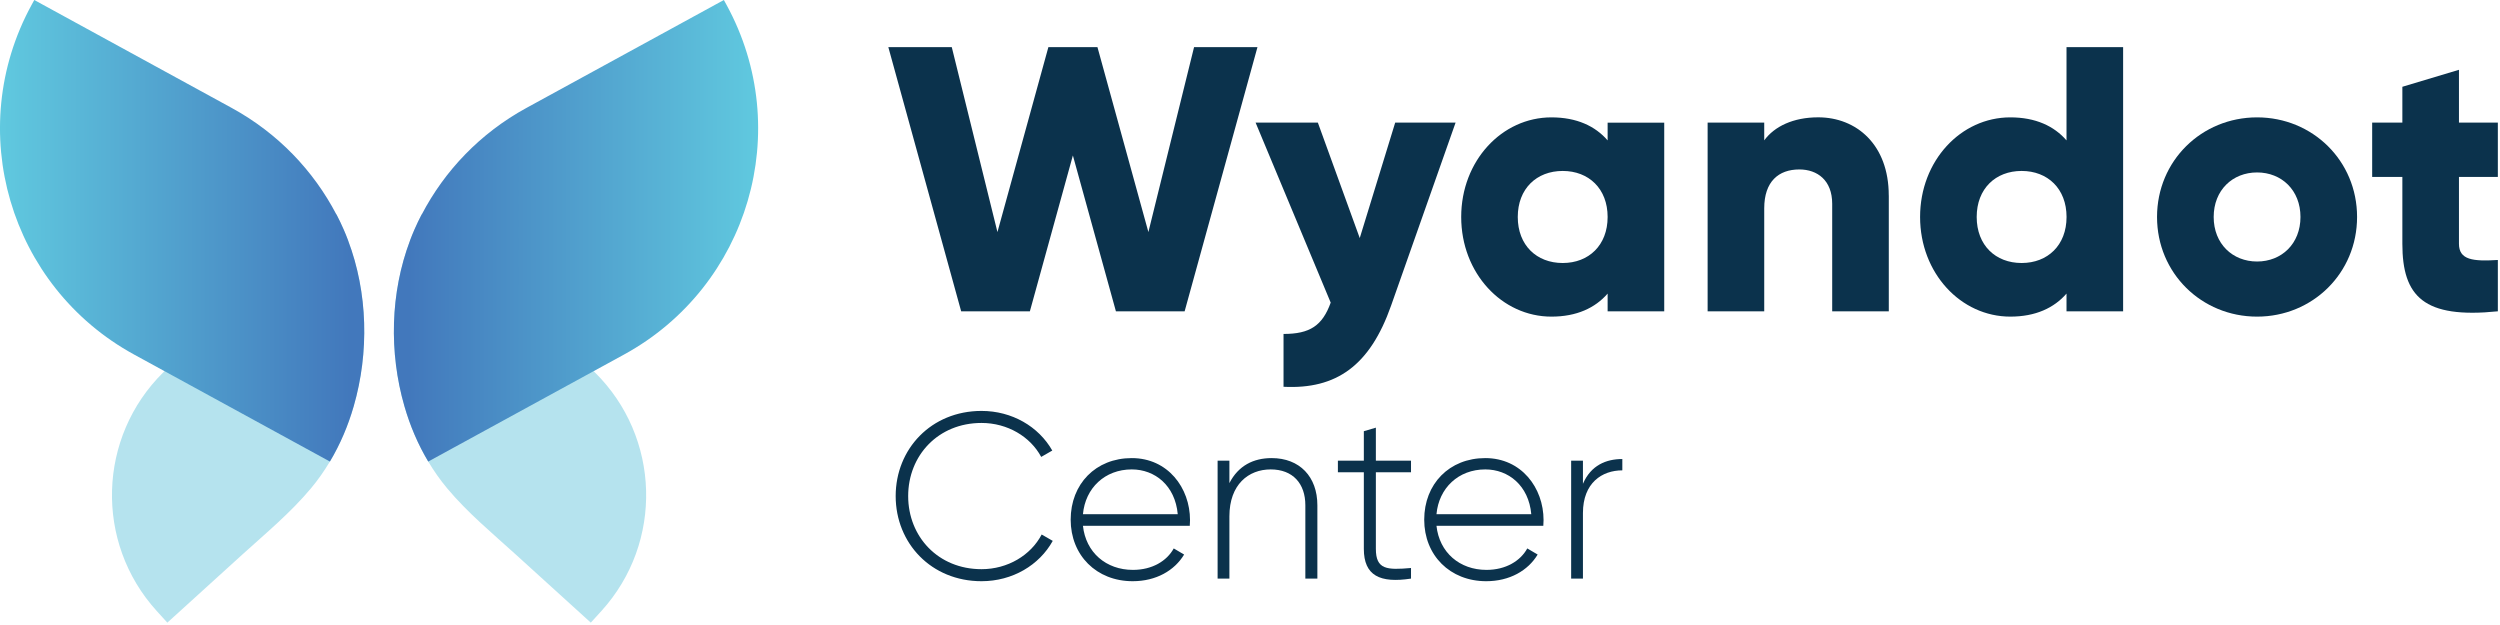 <svg width="636" height="159" viewBox="0 0 636 159" fill="none" xmlns="http://www.w3.org/2000/svg">
<g clip-path="url(#clip0_7694_11311)">
<path d="M88.57 61.191C87.72 59.021 86.78 56.881 85.71 54.801C85.67 54.721 85.62 54.631 85.57 54.551L42.86 93.471C42.52 93.781 42.19 94.101 41.86 94.431C41.75 94.541 41.64 94.641 41.53 94.741C24.88 111.161 24 137.951 39.87 155.431L42.57 158.401C48.92 152.631 55.27 146.871 61.62 141.101C67.62 135.661 73.9 130.461 79.11 124.231C80.91 122.081 82.5 119.801 83.92 117.421C86.54 113.031 88.55 108.301 89.98 103.331C93.92 89.681 93.58 74.491 88.55 61.191H88.57Z" fill="#B5E3EE"/>
<path d="M88.57 61.19C88.22 60.25 87.84 59.32 87.44 58.4C86.87 57.09 86.25 55.8 85.59 54.53L85.57 54.55C79.77 43.46 70.75 33.91 58.95 27.46L8.72 0L8.04 1.24C-9.32 33.01 2.35 72.83 34.12 90.2L41.86 94.43L42.05 94.53L83.93 117.42C86.55 113.03 88.56 108.3 89.99 103.33C93.93 89.68 93.59 74.49 88.56 61.19H88.57Z" fill="url(#paint0_linear_7694_11311)"/>
<path d="M104.3 61.191C105.15 59.021 106.09 56.881 107.16 54.801C107.2 54.721 107.25 54.631 107.3 54.551L150.01 93.471C150.35 93.781 150.68 94.101 151.01 94.431C151.12 94.541 151.23 94.641 151.34 94.741C167.99 111.161 168.87 137.951 153 155.431L150.3 158.401C143.95 152.631 137.6 146.871 131.25 141.101C125.25 135.661 118.97 130.461 113.76 124.231C111.96 122.081 110.37 119.801 108.95 117.421C106.33 113.031 104.32 108.301 102.89 103.331C98.95 89.681 99.29 74.491 104.32 61.191H104.3Z" fill="#B5E3EE"/>
<path d="M104.3 61.19C104.65 60.25 105.03 59.32 105.43 58.4C106 57.09 106.62 55.8 107.28 54.53L107.3 54.55C113.1 43.46 122.12 33.91 133.92 27.46L184.15 0L184.83 1.24C202.19 33.01 190.52 72.83 158.75 90.2L151.01 94.43L150.82 94.53L108.94 117.42C106.32 113.03 104.31 108.3 102.88 103.33C98.94 89.68 99.28 74.49 104.31 61.19H104.3Z" fill="url(#paint1_linear_7694_11311)"/>
<path d="M226 11.988H242.13L253.75 59.038L266.71 11.988H279.19L292.15 59.038L303.77 11.988H319.9L301.37 79.198H283.89L272.94 39.548L262 79.198H244.52L225.99 11.988H226Z" fill="#0B324C"/>
<path d="M370.3 31.198L353.89 77.757C348.51 93.028 339.97 99.078 326.53 98.397V84.957C333.25 84.957 336.42 82.847 338.53 76.987L319.42 31.188H335.26L345.92 60.568L354.94 31.188H370.3V31.198Z" fill="#0B324C"/>
<path d="M423.38 31.199V79.199H408.98V74.689C405.81 78.339 401.1 80.549 394.68 80.549C382.1 80.549 371.73 69.509 371.73 55.199C371.73 40.889 382.1 29.859 394.68 29.859C401.11 29.859 405.82 32.069 408.98 35.719V31.209H423.38V31.199ZM408.98 55.199C408.98 47.999 404.18 43.489 397.55 43.489C390.92 43.489 386.12 47.999 386.12 55.199C386.12 62.399 390.92 66.909 397.55 66.909C404.18 66.909 408.98 62.399 408.98 55.199Z" fill="#0B324C"/>
<path d="M480.51 49.728V79.198H466.11V51.838C466.11 45.888 462.36 43.108 457.75 43.108C452.47 43.108 448.82 46.178 448.82 52.998V79.208H434.42V31.198H448.82V35.708C451.41 32.158 456.21 29.848 462.55 29.848C472.25 29.848 480.5 36.758 480.5 49.728H480.51Z" fill="#0B324C"/>
<path d="M540.121 11.988V79.198H525.721V74.688C522.551 78.338 517.851 80.548 511.421 80.548C498.841 80.548 488.471 69.508 488.471 55.198C488.471 40.888 498.841 29.858 511.421 29.858C517.851 29.858 522.561 32.068 525.721 35.718V11.988H540.121ZM525.731 55.198C525.731 47.998 520.931 43.488 514.301 43.488C507.671 43.488 502.871 47.998 502.871 55.198C502.871 62.398 507.671 66.908 514.301 66.908C520.931 66.908 525.731 62.398 525.731 55.198Z" fill="#0B324C"/>
<path d="M548.75 55.199C548.75 40.899 560.08 29.859 574.2 29.859C588.32 29.859 599.64 40.899 599.64 55.199C599.64 69.499 588.31 80.549 574.2 80.549C560.09 80.549 548.75 69.509 548.75 55.199ZM585.24 55.199C585.24 48.379 580.44 43.869 574.2 43.869C567.96 43.869 563.16 48.379 563.16 55.199C563.16 62.019 567.96 66.529 574.2 66.529C580.44 66.529 585.24 62.019 585.24 55.199Z" fill="#0B324C"/>
<path d="M625.56 45.018V62.018C625.56 66.138 629.111 66.528 635.451 66.138V79.198C616.631 81.118 611.16 75.448 611.16 62.018V45.018H603.48V31.198H611.16V22.078L625.56 17.758V31.198H635.451V45.018H625.56Z" fill="#0B324C"/>
<path d="M227.86 126.199C227.86 114.199 236.92 104.539 249.7 104.539C257.44 104.539 264.22 108.499 267.7 114.619L264.88 116.239C262.12 111.079 256.3 107.599 249.7 107.599C238.66 107.599 231.04 115.879 231.04 126.199C231.04 136.519 238.66 144.799 249.7 144.799C256.36 144.799 262.24 141.259 265 135.979L267.82 137.599C264.4 143.779 257.56 147.859 249.7 147.859C236.92 147.859 227.86 138.199 227.86 126.199Z" fill="#0B324C"/>
<path d="M302.74 132.319C302.74 132.799 302.68 133.279 302.68 133.759H275.5C276.22 140.539 281.38 144.979 288.22 144.979C293.14 144.979 296.86 142.699 298.6 139.519L301.24 141.079C298.78 145.159 294.1 147.859 288.16 147.859C278.92 147.859 272.38 141.259 272.38 132.199C272.38 123.139 278.74 116.539 287.92 116.539C297.1 116.539 302.74 124.099 302.74 132.319ZM275.5 130.819H299.62C298.96 123.499 293.8 119.419 287.92 119.419C281.08 119.419 276.1 124.159 275.5 130.819Z" fill="#0B324C"/>
<path d="M335.14 128.539V147.199H332.08V128.539C332.08 123.019 328.9 119.419 323.26 119.419C317.62 119.419 312.76 123.259 312.76 131.359V147.199H309.76V117.199H312.76V122.899C315.04 118.459 318.88 116.539 323.5 116.539C330.64 116.539 335.14 121.279 335.14 128.539Z" fill="#0B324C"/>
<path d="M350.02 120.137V139.637C350.02 144.917 352.84 145.037 358.96 144.497V147.197C351.1 148.397 346.96 146.477 346.96 139.637V120.137H340.36V117.197H346.96V109.697L350.02 108.797V117.197H358.96V120.137H350.02Z" fill="#0B324C"/>
<path d="M392.68 132.319C392.68 132.799 392.62 133.279 392.62 133.759H365.44C366.16 140.539 371.32 144.979 378.16 144.979C383.08 144.979 386.8 142.699 388.54 139.519L391.18 141.079C388.72 145.159 384.04 147.859 378.1 147.859C368.86 147.859 362.32 141.259 362.32 132.199C362.32 123.139 368.68 116.539 377.86 116.539C387.04 116.539 392.68 124.099 392.68 132.319ZM365.44 130.819H389.56C388.9 123.499 383.74 119.419 377.86 119.419C371.02 119.419 366.04 124.159 365.44 130.819Z" fill="#0B324C"/>
<path d="M412.72 116.777V119.657C407.56 119.657 402.7 122.837 402.7 130.517V147.197H399.7V117.197H402.7V123.077C404.74 118.337 408.64 116.777 412.72 116.777Z" fill="#0B324C"/>
</g>
<defs>
<linearGradient id="paint0_linear_7694_11311" x1="-6.75238e-05" y1="58.71" x2="92.68" y2="58.71" gradientUnits="userSpaceOnUse">
<stop stop-color="#60C9DF"/>
<stop offset="0.96" stop-color="#4278BC"/>
</linearGradient>
<linearGradient id="paint1_linear_7694_11311" x1="192.87" y1="58.71" x2="100.19" y2="58.71" gradientUnits="userSpaceOnUse">
<stop stop-color="#60C9DF"/>
<stop offset="0.96" stop-color="#4278BC"/>
</linearGradient>
<clipPath id="clip0_7694_11311">
<rect width="635.44" height="158.4" fill="white"/>
</clipPath>
</defs>
</svg>
